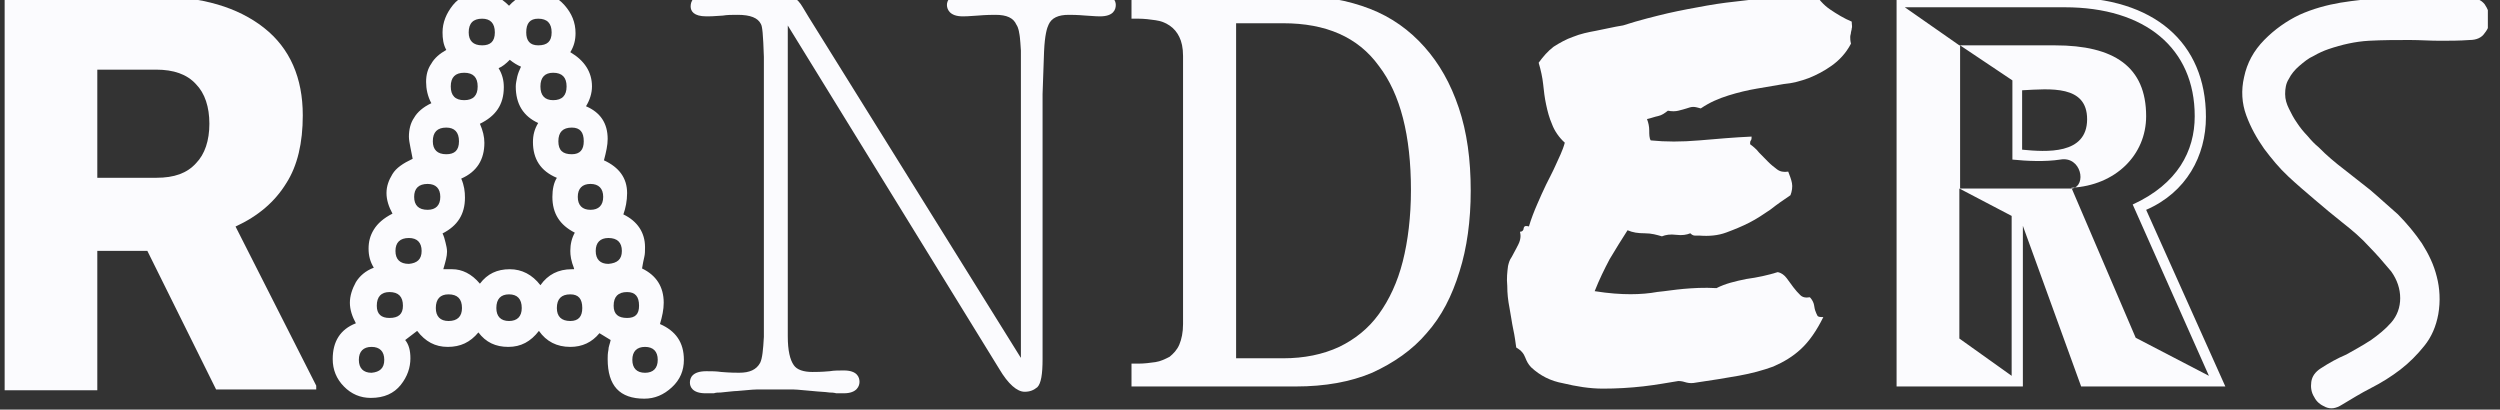 <svg width="177" height="29" viewBox="0 0 177 29" fill="none" xmlns="http://www.w3.org/2000/svg">
<rect x="0" y="0" width="177" height="29" fill="#333333" stroke="none"/>
<g clip-path="url(#clip0_4208_1619)">
<path d="M10.433 17.763H6.889V27.629H0.329V-0.244H11.068C14.295 -0.244 16.834 0.511 18.686 1.966C20.537 3.422 21.437 5.524 21.437 8.166C21.437 10.107 21.066 11.725 20.273 12.964C19.479 14.258 18.316 15.283 16.676 16.038L22.389 27.305V27.575H15.3L10.433 17.763ZM6.889 12.587H11.068C12.338 12.587 13.237 12.264 13.872 11.563C14.507 10.916 14.824 9.945 14.824 8.759C14.824 7.573 14.507 6.603 13.872 5.956C13.237 5.255 12.285 4.931 11.068 4.931H6.889V12.587Z" fill="#FBFBFE"/>
<path d="M42.441 23.589C41.912 24.236 41.225 24.56 40.378 24.56C39.426 24.56 38.685 24.182 38.156 23.427C37.574 24.182 36.887 24.56 35.987 24.56C35.088 24.56 34.4 24.236 33.871 23.535C33.289 24.236 32.602 24.56 31.702 24.56C30.803 24.56 30.115 24.182 29.534 23.427L28.687 24.074C28.951 24.398 29.057 24.829 29.057 25.368C29.057 26.015 28.846 26.662 28.37 27.255C27.893 27.848 27.206 28.172 26.254 28.172C25.513 28.172 24.878 27.902 24.349 27.363C23.82 26.824 23.556 26.177 23.556 25.422C23.556 24.182 24.085 23.32 25.196 22.888C24.931 22.403 24.772 21.918 24.772 21.433C24.772 20.947 24.931 20.462 25.196 19.977C25.46 19.546 25.883 19.168 26.465 18.953C26.201 18.521 26.095 18.09 26.095 17.605C26.095 17.12 26.201 16.688 26.465 16.257C26.73 15.826 27.153 15.448 27.788 15.125C27.523 14.64 27.364 14.154 27.364 13.669C27.364 13.184 27.523 12.753 27.788 12.321C28.052 11.89 28.528 11.567 29.216 11.243C29.163 10.974 29.11 10.704 29.057 10.434C29.005 10.165 28.951 9.895 28.951 9.68C28.951 9.195 29.057 8.709 29.322 8.332C29.534 7.954 29.957 7.577 30.539 7.308C30.274 6.822 30.168 6.283 30.168 5.798C30.168 5.313 30.274 4.881 30.539 4.504C30.75 4.127 31.12 3.803 31.597 3.534C31.385 3.156 31.332 2.725 31.332 2.294C31.332 1.593 31.597 0.946 32.073 0.353C32.549 -0.24 33.236 -0.51 34.083 -0.51C34.771 -0.51 35.458 -0.186 36.04 0.407C36.569 -0.186 37.257 -0.51 38.051 -0.51C38.791 -0.51 39.426 -0.24 39.955 0.353C40.484 0.946 40.748 1.593 40.748 2.348C40.748 2.833 40.643 3.264 40.378 3.695C41.383 4.288 41.912 5.097 41.912 6.121C41.912 6.607 41.754 7.092 41.489 7.523C42.494 7.954 43.023 8.709 43.023 9.841C43.023 10.273 42.917 10.758 42.759 11.351C43.817 11.836 44.399 12.591 44.399 13.669C44.399 14.208 44.293 14.748 44.134 15.179C45.139 15.664 45.668 16.473 45.668 17.497C45.668 17.767 45.668 17.982 45.615 18.198C45.562 18.413 45.51 18.683 45.457 19.007C46.462 19.492 46.991 20.3 46.991 21.433C46.991 21.918 46.885 22.403 46.726 22.942C47.837 23.427 48.419 24.236 48.419 25.476C48.419 26.231 48.155 26.878 47.573 27.417C46.991 27.956 46.356 28.226 45.615 28.226C43.87 28.226 43.023 27.309 43.023 25.422C43.023 25.207 43.023 25.045 43.076 24.775C43.076 24.56 43.182 24.344 43.235 24.074L42.441 23.589ZM27.206 25.476C27.206 24.883 26.888 24.56 26.306 24.56C25.725 24.56 25.407 24.883 25.407 25.476C25.407 26.069 25.725 26.393 26.306 26.393C26.888 26.339 27.206 26.069 27.206 25.476ZM28.528 21.648C28.528 21.001 28.211 20.678 27.576 20.678C26.994 20.678 26.677 21.001 26.677 21.648C26.677 22.241 26.994 22.511 27.576 22.511C28.211 22.511 28.528 22.241 28.528 21.648ZM29.851 17.767C29.851 17.174 29.534 16.85 28.951 16.85C28.317 16.85 27.999 17.174 27.999 17.767C27.999 18.36 28.317 18.683 28.951 18.683C29.534 18.629 29.851 18.36 29.851 17.767ZM31.173 13.939C31.173 13.346 30.856 13.022 30.274 13.022C29.639 13.022 29.322 13.346 29.322 13.939C29.322 14.532 29.639 14.855 30.274 14.855C30.856 14.855 31.173 14.532 31.173 13.939ZM32.496 10.003C32.496 9.356 32.178 9.033 31.597 9.033C30.962 9.033 30.644 9.356 30.644 10.003C30.644 10.596 30.962 10.92 31.597 10.92C32.178 10.92 32.496 10.65 32.496 10.003ZM32.708 21.81C32.708 21.163 32.39 20.84 31.755 20.84C31.173 20.84 30.856 21.163 30.856 21.81C30.856 22.403 31.173 22.727 31.755 22.727C32.39 22.727 32.708 22.403 32.708 21.81ZM40.643 19.007C40.431 18.468 40.378 18.09 40.378 17.767C40.378 17.281 40.484 16.85 40.696 16.473C39.638 15.934 39.109 15.125 39.109 13.939C39.109 13.4 39.214 12.915 39.426 12.591C38.262 12.106 37.733 11.243 37.733 10.057C37.733 9.572 37.839 9.141 38.103 8.709C37.045 8.224 36.516 7.361 36.516 6.121C36.516 5.906 36.569 5.69 36.622 5.421C36.675 5.205 36.781 4.935 36.887 4.72C36.622 4.612 36.358 4.45 36.093 4.234C35.829 4.504 35.564 4.72 35.3 4.828C35.564 5.259 35.67 5.69 35.67 6.175C35.67 7.415 35.088 8.224 33.977 8.763C34.189 9.248 34.294 9.68 34.294 10.111C34.294 11.297 33.766 12.16 32.655 12.645C32.866 13.13 32.919 13.562 32.919 13.993C32.919 15.179 32.39 15.988 31.332 16.527C31.438 16.742 31.491 16.958 31.544 17.174C31.597 17.389 31.65 17.605 31.65 17.821C31.65 18.144 31.544 18.521 31.385 19.061H32.02C32.708 19.061 33.395 19.384 33.977 20.085C34.506 19.384 35.194 19.061 36.093 19.061C36.94 19.061 37.68 19.438 38.262 20.193C38.791 19.438 39.532 19.061 40.484 19.061H40.643V19.007ZM33.819 6.121C33.819 5.474 33.501 5.151 32.866 5.151C32.231 5.151 31.914 5.474 31.914 6.121C31.914 6.768 32.231 7.092 32.866 7.092C33.501 7.092 33.819 6.768 33.819 6.121ZM35.035 2.294C35.035 1.647 34.718 1.323 34.136 1.323C33.501 1.323 33.184 1.647 33.184 2.294C33.184 2.887 33.501 3.21 34.136 3.21C34.718 3.21 35.035 2.941 35.035 2.294ZM36.94 21.81C36.94 21.163 36.622 20.84 36.04 20.84C35.458 20.84 35.141 21.163 35.141 21.81C35.141 22.403 35.458 22.727 36.04 22.727C36.622 22.727 36.94 22.403 36.94 21.81ZM39.056 2.294C39.056 1.647 38.738 1.323 38.103 1.323C37.522 1.323 37.257 1.647 37.257 2.294C37.257 2.887 37.522 3.21 38.103 3.21C38.738 3.21 39.056 2.941 39.056 2.294ZM40.114 6.121C40.114 5.474 39.796 5.151 39.161 5.151C38.58 5.151 38.262 5.474 38.262 6.121C38.262 6.768 38.58 7.092 39.161 7.092C39.796 7.092 40.114 6.768 40.114 6.121ZM40.378 22.727C40.96 22.727 41.225 22.403 41.225 21.81C41.225 21.163 40.96 20.84 40.378 20.84C39.743 20.84 39.426 21.163 39.426 21.81C39.426 22.403 39.743 22.727 40.378 22.727ZM40.484 10.92C41.066 10.92 41.33 10.596 41.33 10.003C41.33 9.356 41.066 9.033 40.484 9.033C39.849 9.033 39.532 9.356 39.532 10.003C39.532 10.65 39.849 10.92 40.484 10.92ZM42.706 13.939C42.706 13.346 42.388 13.022 41.806 13.022C41.225 13.022 40.907 13.346 40.907 13.939C40.907 14.532 41.225 14.855 41.806 14.855C42.388 14.855 42.706 14.532 42.706 13.939ZM44.028 17.767C44.028 17.174 43.711 16.85 43.076 16.85C42.494 16.85 42.177 17.174 42.177 17.767C42.177 18.36 42.494 18.683 43.076 18.683C43.711 18.629 44.028 18.36 44.028 17.767ZM45.245 21.648C45.245 21.001 44.981 20.678 44.399 20.678C43.764 20.678 43.446 21.001 43.446 21.648C43.446 22.241 43.764 22.511 44.399 22.511C44.981 22.511 45.245 22.241 45.245 21.648ZM46.568 25.476C46.568 24.883 46.25 24.56 45.668 24.56C45.086 24.56 44.769 24.883 44.769 25.476C44.769 26.069 45.086 26.393 45.668 26.393C46.25 26.393 46.568 26.069 46.568 25.476Z" fill="#FBFBFE"/>
<path d="M104.127 13.507C104.127 15.609 103.863 17.55 103.334 19.221C102.805 20.947 102.064 22.402 101.006 23.588C100.002 24.774 98.678 25.691 97.145 26.392C95.611 27.039 93.811 27.362 91.749 27.362H80.11V25.745H80.587C81.01 25.745 81.433 25.691 81.803 25.637C82.174 25.583 82.491 25.421 82.808 25.26C83.073 25.044 83.337 24.774 83.496 24.397C83.655 24.02 83.76 23.534 83.76 22.941V3.964C83.76 3.371 83.655 2.94 83.496 2.616C83.337 2.293 83.126 2.023 82.808 1.808C82.491 1.592 82.174 1.484 81.803 1.43C81.433 1.376 81.01 1.322 80.587 1.322H80.11V-0.295H91.749C93.706 -0.295 95.452 0.028 96.986 0.622C98.52 1.215 99.79 2.131 100.847 3.317C101.905 4.503 102.699 5.905 103.281 7.63C103.863 9.355 104.127 11.296 104.127 13.507ZM90.849 25.367C92.331 25.367 93.653 25.098 94.817 24.559C95.928 24.02 96.88 23.265 97.621 22.241C98.361 21.216 98.943 19.976 99.313 18.52C99.684 17.065 99.895 15.34 99.895 13.453C99.895 9.625 99.155 6.66 97.621 4.665C96.139 2.616 93.865 1.646 90.849 1.646H87.516V25.367H90.849Z" fill="#FBFBFE"/>
<path d="M108.407 26.006C108.196 25.79 108.09 25.575 107.984 25.305C107.879 25.035 107.72 24.82 107.349 24.604C107.296 24.227 107.244 23.796 107.137 23.31C107.032 22.825 106.979 22.34 106.873 21.801C106.768 21.262 106.714 20.776 106.714 20.237C106.661 19.698 106.714 19.267 106.768 18.835C106.82 18.62 106.873 18.404 107.032 18.189C107.137 17.973 107.244 17.811 107.349 17.596C107.455 17.38 107.561 17.218 107.614 17.002C107.667 16.787 107.667 16.625 107.614 16.41C107.772 16.41 107.879 16.302 107.879 16.14C107.931 15.978 108.037 15.978 108.248 16.032C108.407 15.493 108.619 14.954 108.83 14.469C109.042 13.983 109.254 13.498 109.465 13.067C109.677 12.636 109.941 12.15 110.153 11.665C110.365 11.18 110.629 10.695 110.788 10.102C110.365 9.724 110.048 9.239 109.889 8.808C109.677 8.323 109.571 7.891 109.465 7.406C109.359 6.921 109.306 6.436 109.254 5.95C109.201 5.465 109.095 4.98 108.937 4.441C109.254 4.01 109.571 3.632 109.994 3.309C110.417 3.039 110.893 2.77 111.37 2.608C111.899 2.392 112.427 2.284 113.01 2.176C113.592 2.069 114.226 1.907 114.914 1.799C116.078 1.422 117.189 1.152 118.088 0.937C119.04 0.721 119.939 0.559 120.839 0.397C121.739 0.236 122.638 0.128 123.643 0.02C124.594 -0.088 125.706 -0.25 126.975 -0.465C126.975 -0.411 127.029 -0.357 127.082 -0.357H127.346C127.399 -0.196 127.558 -0.088 127.769 -0.088C127.769 -0.142 127.769 -0.25 127.769 -0.303C127.769 -0.357 127.769 -0.411 127.769 -0.465C127.822 -0.465 127.874 -0.465 127.981 -0.411C128.086 -0.411 128.14 -0.357 128.192 -0.357C128.245 -0.357 128.298 -0.357 128.351 -0.357C128.404 -0.411 128.404 -0.465 128.404 -0.627C128.721 -0.088 129.092 0.343 129.568 0.667C130.044 0.99 130.573 1.314 131.102 1.53C131.102 1.745 131.154 1.907 131.102 2.015C131.102 2.123 131.049 2.23 131.049 2.284C131.049 2.392 130.996 2.5 130.996 2.608C130.996 2.716 130.996 2.877 131.049 3.093C130.679 3.794 130.203 4.279 129.674 4.656C129.144 5.034 128.616 5.303 128.086 5.519C127.505 5.735 126.923 5.896 126.288 5.95C125.653 6.058 125.018 6.166 124.384 6.274C123.749 6.382 123.061 6.543 122.373 6.759C121.685 6.975 121.05 7.244 120.416 7.676C120.205 7.622 120.046 7.568 119.887 7.568C119.728 7.568 119.57 7.622 119.411 7.676C119.252 7.729 119.04 7.783 118.828 7.837C118.617 7.891 118.352 7.891 118.088 7.837C117.877 7.999 117.665 8.161 117.401 8.215C117.136 8.269 116.871 8.376 116.607 8.43C116.713 8.7 116.766 8.969 116.766 9.239C116.766 9.509 116.766 9.778 116.871 9.94C117.929 10.048 119.04 10.048 120.31 9.94C121.58 9.832 122.796 9.724 124.013 9.67C124.013 9.778 124.013 9.886 123.961 9.94C123.907 9.994 123.907 10.102 123.907 10.21C124.119 10.371 124.33 10.533 124.542 10.803C124.753 11.018 124.965 11.234 125.177 11.449C125.388 11.665 125.6 11.827 125.812 11.989C126.023 12.15 126.288 12.204 126.606 12.15C126.711 12.42 126.817 12.689 126.87 12.959C126.923 13.229 126.87 13.552 126.764 13.822C126.288 14.145 125.812 14.469 125.336 14.846C124.86 15.169 124.384 15.493 123.854 15.762C123.326 16.032 122.796 16.248 122.215 16.463C121.632 16.679 120.998 16.733 120.31 16.679H119.993C119.887 16.679 119.781 16.625 119.675 16.517C119.411 16.625 119.094 16.679 118.67 16.625C118.247 16.571 117.929 16.625 117.665 16.733C117.294 16.625 116.925 16.517 116.449 16.517C115.972 16.517 115.602 16.463 115.231 16.302C114.808 16.949 114.385 17.649 113.962 18.35C113.592 19.051 113.221 19.806 112.903 20.615C113.909 20.776 114.756 20.83 115.443 20.83C116.131 20.83 116.766 20.776 117.348 20.669C117.929 20.615 118.564 20.507 119.199 20.453C119.834 20.399 120.628 20.345 121.527 20.399C122.161 20.076 122.85 19.914 123.643 19.752C124.437 19.644 125.177 19.483 125.864 19.267C126.129 19.321 126.34 19.483 126.499 19.698C126.658 19.914 126.817 20.129 126.975 20.345C127.134 20.561 127.293 20.723 127.451 20.884C127.61 21.046 127.822 21.1 128.14 21.046C128.245 21.154 128.351 21.316 128.404 21.477C128.457 21.639 128.457 21.801 128.509 21.962C128.562 22.124 128.616 22.232 128.668 22.34C128.721 22.448 128.88 22.448 129.092 22.448C128.616 23.418 128.086 24.173 127.505 24.712C126.923 25.251 126.288 25.628 125.547 25.952C124.806 26.222 124.013 26.437 123.114 26.599C122.215 26.761 121.209 26.922 120.098 27.084C119.834 27.138 119.622 27.138 119.411 27.084C119.252 27.03 119.04 26.976 118.828 26.976C118.141 27.084 117.294 27.246 116.342 27.354C115.39 27.462 114.438 27.515 113.486 27.515C112.534 27.515 111.581 27.354 110.682 27.138C109.782 26.976 109.042 26.599 108.407 26.006Z" fill="#FBFBFE"/>
<path d="M134.278 27.364V-0.186H146.287C152.477 -0.186 156.18 2.995 156.18 8.279C156.18 11.028 154.804 13.616 151.947 14.856L157.555 27.364H147.346L143.219 15.988V27.364H134.278ZM138.722 3.211H145.493C149.673 3.211 151.947 4.72 151.947 8.225C151.947 10.974 149.779 13.131 146.657 13.293L151.207 23.913L156.392 26.609L150.995 14.479C154.169 13.023 155.386 10.705 155.386 8.225C155.386 3.427 151.894 0.515 146.181 0.515H134.861L138.722 3.211ZM138.722 13.347H146.711C147.768 13.131 147.346 11.028 145.864 11.298C144.806 11.46 143.536 11.406 142.478 11.298V5.691L138.775 3.211V13.347H138.722ZM142.425 26.609V15.287L138.722 13.347V23.967L142.425 26.609ZM143.166 10.597C144.858 10.759 147.768 10.974 147.768 8.44C147.768 6.014 145.176 6.284 143.166 6.392V10.597Z" fill="#FBFBFE"/>
<path d="M167.765 17.496C167.183 16.849 166.548 16.31 165.861 15.771C165.173 15.232 164.538 14.693 163.903 14.153C163.269 13.614 162.634 13.075 161.999 12.482C161.364 11.889 160.836 11.242 160.306 10.541C159.777 9.787 159.354 9.032 159.036 8.169C158.719 7.307 158.667 6.39 158.878 5.473C159.09 4.449 159.566 3.587 160.306 2.832C161.047 2.077 161.893 1.484 162.792 1.053C163.745 0.621 164.75 0.352 165.703 0.19C166.707 0.028 167.713 -0.08 168.717 -0.133C169.723 -0.187 170.727 -0.187 171.786 -0.133C172.791 -0.08 173.849 -0.08 174.854 -0.133C175.33 -0.133 175.648 -0.026 175.912 0.298C176.124 0.621 176.283 0.945 176.283 1.322C176.283 1.7 176.176 2.023 175.912 2.347C175.701 2.67 175.33 2.832 174.854 2.832C174.114 2.886 173.426 2.886 172.737 2.886C172.05 2.886 171.31 2.832 170.622 2.832C169.67 2.832 168.717 2.832 167.713 2.886C166.76 2.94 165.808 3.155 164.856 3.479C164.538 3.587 164.168 3.748 163.798 3.964C163.427 4.126 163.11 4.395 162.792 4.665C162.475 4.934 162.211 5.258 162.052 5.581C161.84 5.905 161.788 6.282 161.788 6.66C161.788 7.037 161.893 7.36 162.052 7.684C162.211 8.007 162.369 8.331 162.634 8.708C162.846 9.032 163.11 9.355 163.374 9.625C163.639 9.948 163.903 10.218 164.168 10.434C164.75 11.027 165.332 11.512 165.967 11.997C166.602 12.482 167.183 12.967 167.818 13.453C168.453 13.992 169.088 14.585 169.775 15.178C170.41 15.825 170.993 16.526 171.469 17.227C171.945 17.981 172.315 18.736 172.527 19.599C172.737 20.407 172.791 21.324 172.632 22.24C172.473 23.103 172.156 23.858 171.627 24.505C171.151 25.098 170.569 25.691 169.934 26.176C169.299 26.661 168.612 27.093 167.871 27.47C167.13 27.847 166.443 28.279 165.808 28.656C165.385 28.926 165.014 28.98 164.644 28.818C164.274 28.656 164.009 28.44 163.85 28.117C163.639 27.793 163.586 27.416 163.639 27.039C163.691 26.661 163.903 26.338 164.326 26.068C164.909 25.691 165.491 25.367 166.126 25.098C166.707 24.774 167.289 24.451 167.871 24.073C168.4 23.696 168.876 23.319 169.3 22.833C169.723 22.348 169.934 21.755 169.934 21.108C169.934 20.461 169.723 19.814 169.3 19.221C168.717 18.52 168.241 17.981 167.765 17.496Z" fill="#FBFBFE"/>
<path d="M70.9 25.957L55.823 1.481C55.717 1.319 55.611 1.211 55.559 1.211C55.453 1.211 55.453 1.373 55.453 1.643V23.747C55.506 24.825 55.611 25.526 55.929 25.957C56.193 26.335 56.722 26.55 57.463 26.55C57.675 26.55 58.098 26.55 58.733 26.443C59.05 26.443 59.367 26.389 59.738 26.389C60.32 26.389 60.584 26.55 60.584 26.928C60.584 27.305 60.32 27.467 59.738 27.467H59.632H59.209C58.997 27.413 58.839 27.413 58.733 27.413C58.415 27.359 57.992 27.359 57.569 27.305C56.722 27.197 56.246 27.197 56.193 27.197H53.548C53.495 27.197 53.019 27.251 52.173 27.305C51.961 27.305 51.591 27.359 51.009 27.413C50.85 27.413 50.692 27.413 50.533 27.467H50.11H49.951C49.369 27.467 49.105 27.305 49.105 26.982C49.105 26.604 49.422 26.389 50.004 26.389C50.374 26.389 50.692 26.389 51.009 26.443C51.644 26.497 52.067 26.55 52.279 26.55C53.072 26.55 53.654 26.281 53.972 25.742C54.13 25.364 54.236 24.718 54.236 23.747V20.728V4.015C54.183 2.721 54.13 1.912 54.025 1.589C53.76 1.05 53.178 0.78 52.173 0.78C51.75 0.78 51.432 0.78 51.062 0.834C50.427 0.888 50.057 0.888 50.004 0.888H49.898C49.316 0.888 49.052 0.726 49.052 0.403C49.052 0.025 49.316 -0.19 49.898 -0.19C50.11 -0.19 50.48 -0.136 50.956 -0.082C52.173 0.025 52.861 0.025 53.072 0.025H53.601H54.077C54.659 -0.136 55.03 -0.244 55.188 -0.244C55.717 -0.244 56.141 0.025 56.458 0.618L56.881 1.319L71.852 25.472C71.958 25.688 72.064 25.742 72.169 25.742C72.275 25.742 72.328 25.58 72.328 25.311V3.584C72.275 2.613 72.169 1.966 72.011 1.589C71.746 1.05 71.164 0.78 70.318 0.78C70.106 0.78 69.683 0.78 69.048 0.834C68.413 0.888 68.096 0.888 68.043 0.888C67.461 0.888 67.197 0.672 67.197 0.295C67.197 -0.029 67.461 -0.19 68.043 -0.19H68.149L69.101 -0.136C69.313 -0.082 69.683 -0.029 70.212 0.025C71.006 0.133 71.746 0.187 72.328 0.187H73.439C74.074 0.187 74.815 0.133 75.555 0.025C75.873 -0.029 76.243 -0.082 76.719 -0.136L77.724 -0.19C78.306 -0.19 78.571 -0.029 78.571 0.295C78.571 0.672 78.306 0.888 77.724 0.888C77.671 0.888 77.354 0.888 76.719 0.834C76.084 0.834 75.661 0.78 75.449 0.78C74.603 0.78 74.074 1.05 73.809 1.589C73.598 1.966 73.492 2.613 73.492 3.53L73.386 6.549V25.418C73.386 26.389 73.281 27.036 73.069 27.251C72.91 27.413 72.698 27.467 72.434 27.467C72.064 27.467 71.535 26.928 70.9 25.957Z" fill="#FBFBFE"/>
<path d="M72.544 27.737C72.016 27.737 71.381 27.198 70.746 26.12L55.775 1.805V23.802C55.775 24.826 55.934 25.473 56.198 25.85C56.41 26.174 56.886 26.336 57.521 26.336C57.732 26.336 58.155 26.336 58.737 26.282C59.055 26.228 59.425 26.228 59.742 26.228C60.695 26.228 60.853 26.713 60.853 27.036C60.853 27.306 60.695 27.845 59.742 27.845H59.213C59.002 27.791 58.843 27.791 58.737 27.791C58.367 27.737 57.997 27.737 57.521 27.683C56.463 27.576 56.198 27.576 56.198 27.576H53.553C53.5 27.576 53.288 27.576 52.178 27.683C51.966 27.683 51.596 27.737 51.014 27.791C50.855 27.791 50.696 27.791 50.538 27.845H49.956C49.003 27.845 48.845 27.36 48.845 27.09C48.845 26.767 49.003 26.282 50.009 26.282C50.379 26.282 50.696 26.282 51.067 26.336C51.701 26.39 52.125 26.39 52.336 26.39C53.077 26.39 53.553 26.174 53.818 25.689C53.976 25.365 54.029 24.772 54.082 23.856V4.016C54.029 2.452 53.976 1.859 53.87 1.697C53.659 1.266 53.13 1.05 52.23 1.05C51.807 1.05 51.49 1.051 51.172 1.104C50.538 1.158 50.167 1.158 50.114 1.158H50.009C49.109 1.158 48.898 0.781 48.898 0.457C48.898 0.134 49.056 -0.405 50.009 -0.405C50.22 -0.405 50.59 -0.351 51.12 -0.297C52.283 -0.243 53.024 -0.19 53.236 -0.19H54.188C54.77 -0.351 55.14 -0.459 55.352 -0.459C55.934 -0.459 56.462 -0.136 56.833 0.511L57.256 1.212L72.227 25.257C72.227 25.257 72.227 25.311 72.28 25.311C72.28 25.311 72.28 25.257 72.28 25.203V3.584C72.227 2.452 72.121 1.967 71.963 1.751C71.751 1.266 71.275 1.05 70.481 1.05C70.27 1.05 69.847 1.051 69.212 1.104C68.577 1.158 68.259 1.158 68.154 1.158C67.201 1.158 67.043 0.619 67.043 0.35C67.043 0.08 67.201 -0.405 68.154 -0.405H68.259L69.212 -0.351C69.423 -0.297 69.794 -0.243 70.376 -0.19C71.169 -0.082 71.857 -0.028 72.492 -0.028H73.602C74.237 -0.028 74.925 -0.082 75.719 -0.19C76.036 -0.243 76.406 -0.297 76.882 -0.351L77.888 -0.405C78.84 -0.405 78.998 0.08 78.998 0.35C78.998 0.673 78.84 1.158 77.888 1.158C77.835 1.158 77.517 1.158 76.882 1.104C76.248 1.051 75.877 1.05 75.666 1.05C74.925 1.05 74.449 1.266 74.237 1.751C74.132 1.967 73.973 2.452 73.92 3.638L73.814 6.657V25.419C73.814 26.497 73.708 27.144 73.444 27.414C73.179 27.63 72.915 27.737 72.544 27.737ZM58.737 27.144C58.843 27.144 59.055 27.144 59.213 27.198H59.69C60.271 27.198 60.271 26.983 60.271 26.929C60.271 26.875 60.271 26.659 59.69 26.659C59.372 26.659 59.002 26.659 58.684 26.713C58.05 26.767 57.626 26.821 57.415 26.821C56.621 26.821 56.039 26.605 55.722 26.12C55.404 25.689 55.246 24.934 55.193 23.802V1.697C55.193 1.536 55.193 1.05 55.563 1.05C55.722 1.05 55.881 1.212 55.986 1.428L71.063 25.904C71.804 27.144 72.227 27.306 72.439 27.306C72.65 27.306 72.809 27.252 72.915 27.198C73.02 27.09 73.179 26.713 73.179 25.527V6.604L73.285 3.584C73.338 2.56 73.444 1.913 73.655 1.482C73.973 0.835 74.608 0.511 75.507 0.511C75.719 0.511 76.142 0.511 76.776 0.565C77.411 0.565 77.729 0.619 77.782 0.619C78.364 0.619 78.364 0.404 78.364 0.296C78.364 0.134 78.152 0.08 77.782 0.08L76.776 0.134C76.353 0.188 75.93 0.242 75.613 0.296C74.819 0.404 74.131 0.457 73.444 0.457H72.386C71.751 0.457 71.01 0.404 70.217 0.296C69.635 0.242 69.265 0.188 69.053 0.134L68.154 0.08H68.048C67.625 0.08 67.466 0.134 67.466 0.296C67.466 0.404 67.466 0.619 68.101 0.619C68.154 0.619 68.471 0.619 69.106 0.565C69.741 0.511 70.164 0.511 70.376 0.511C71.328 0.511 71.963 0.835 72.28 1.482C72.492 1.859 72.597 2.56 72.65 3.531V25.257C72.65 25.742 72.492 25.958 72.227 25.958C72.068 25.958 71.804 25.904 71.698 25.527L56.727 1.482L56.304 0.781C56.039 0.296 55.669 0.026 55.246 0.026C55.14 0.026 54.876 0.08 54.188 0.242H54.135H53.13C52.918 0.242 52.23 0.188 50.961 0.134C50.485 0.026 50.114 0.026 49.903 0.026C49.321 0.026 49.321 0.242 49.321 0.35C49.321 0.511 49.638 0.565 49.903 0.565H50.009C50.061 0.565 50.432 0.565 51.067 0.511C51.384 0.511 51.754 0.457 52.178 0.457C53.288 0.457 53.976 0.781 54.241 1.428C54.346 1.644 54.452 2.129 54.452 3.962V23.64C54.399 24.664 54.346 25.311 54.135 25.689C53.764 26.336 53.13 26.659 52.23 26.659C52.019 26.659 51.596 26.605 50.961 26.551C50.643 26.497 50.326 26.497 49.956 26.497C49.321 26.497 49.321 26.713 49.321 26.821C49.321 26.983 49.532 27.036 49.903 27.036H50.485C50.643 27.036 50.802 26.983 50.961 26.983C51.543 26.875 51.913 26.875 52.125 26.875C53.394 26.767 53.447 26.767 53.5 26.767H56.145C56.198 26.767 56.41 26.767 57.521 26.875C57.997 27.09 58.42 27.144 58.737 27.144Z" fill="#FBFBFE"/>
</g>
<defs>
<clipPath id="clip0_4208_1619">
<rect width="176" height="29" fill="white" transform="translate(0.14)"/>
</clipPath>
</defs>
</svg>
